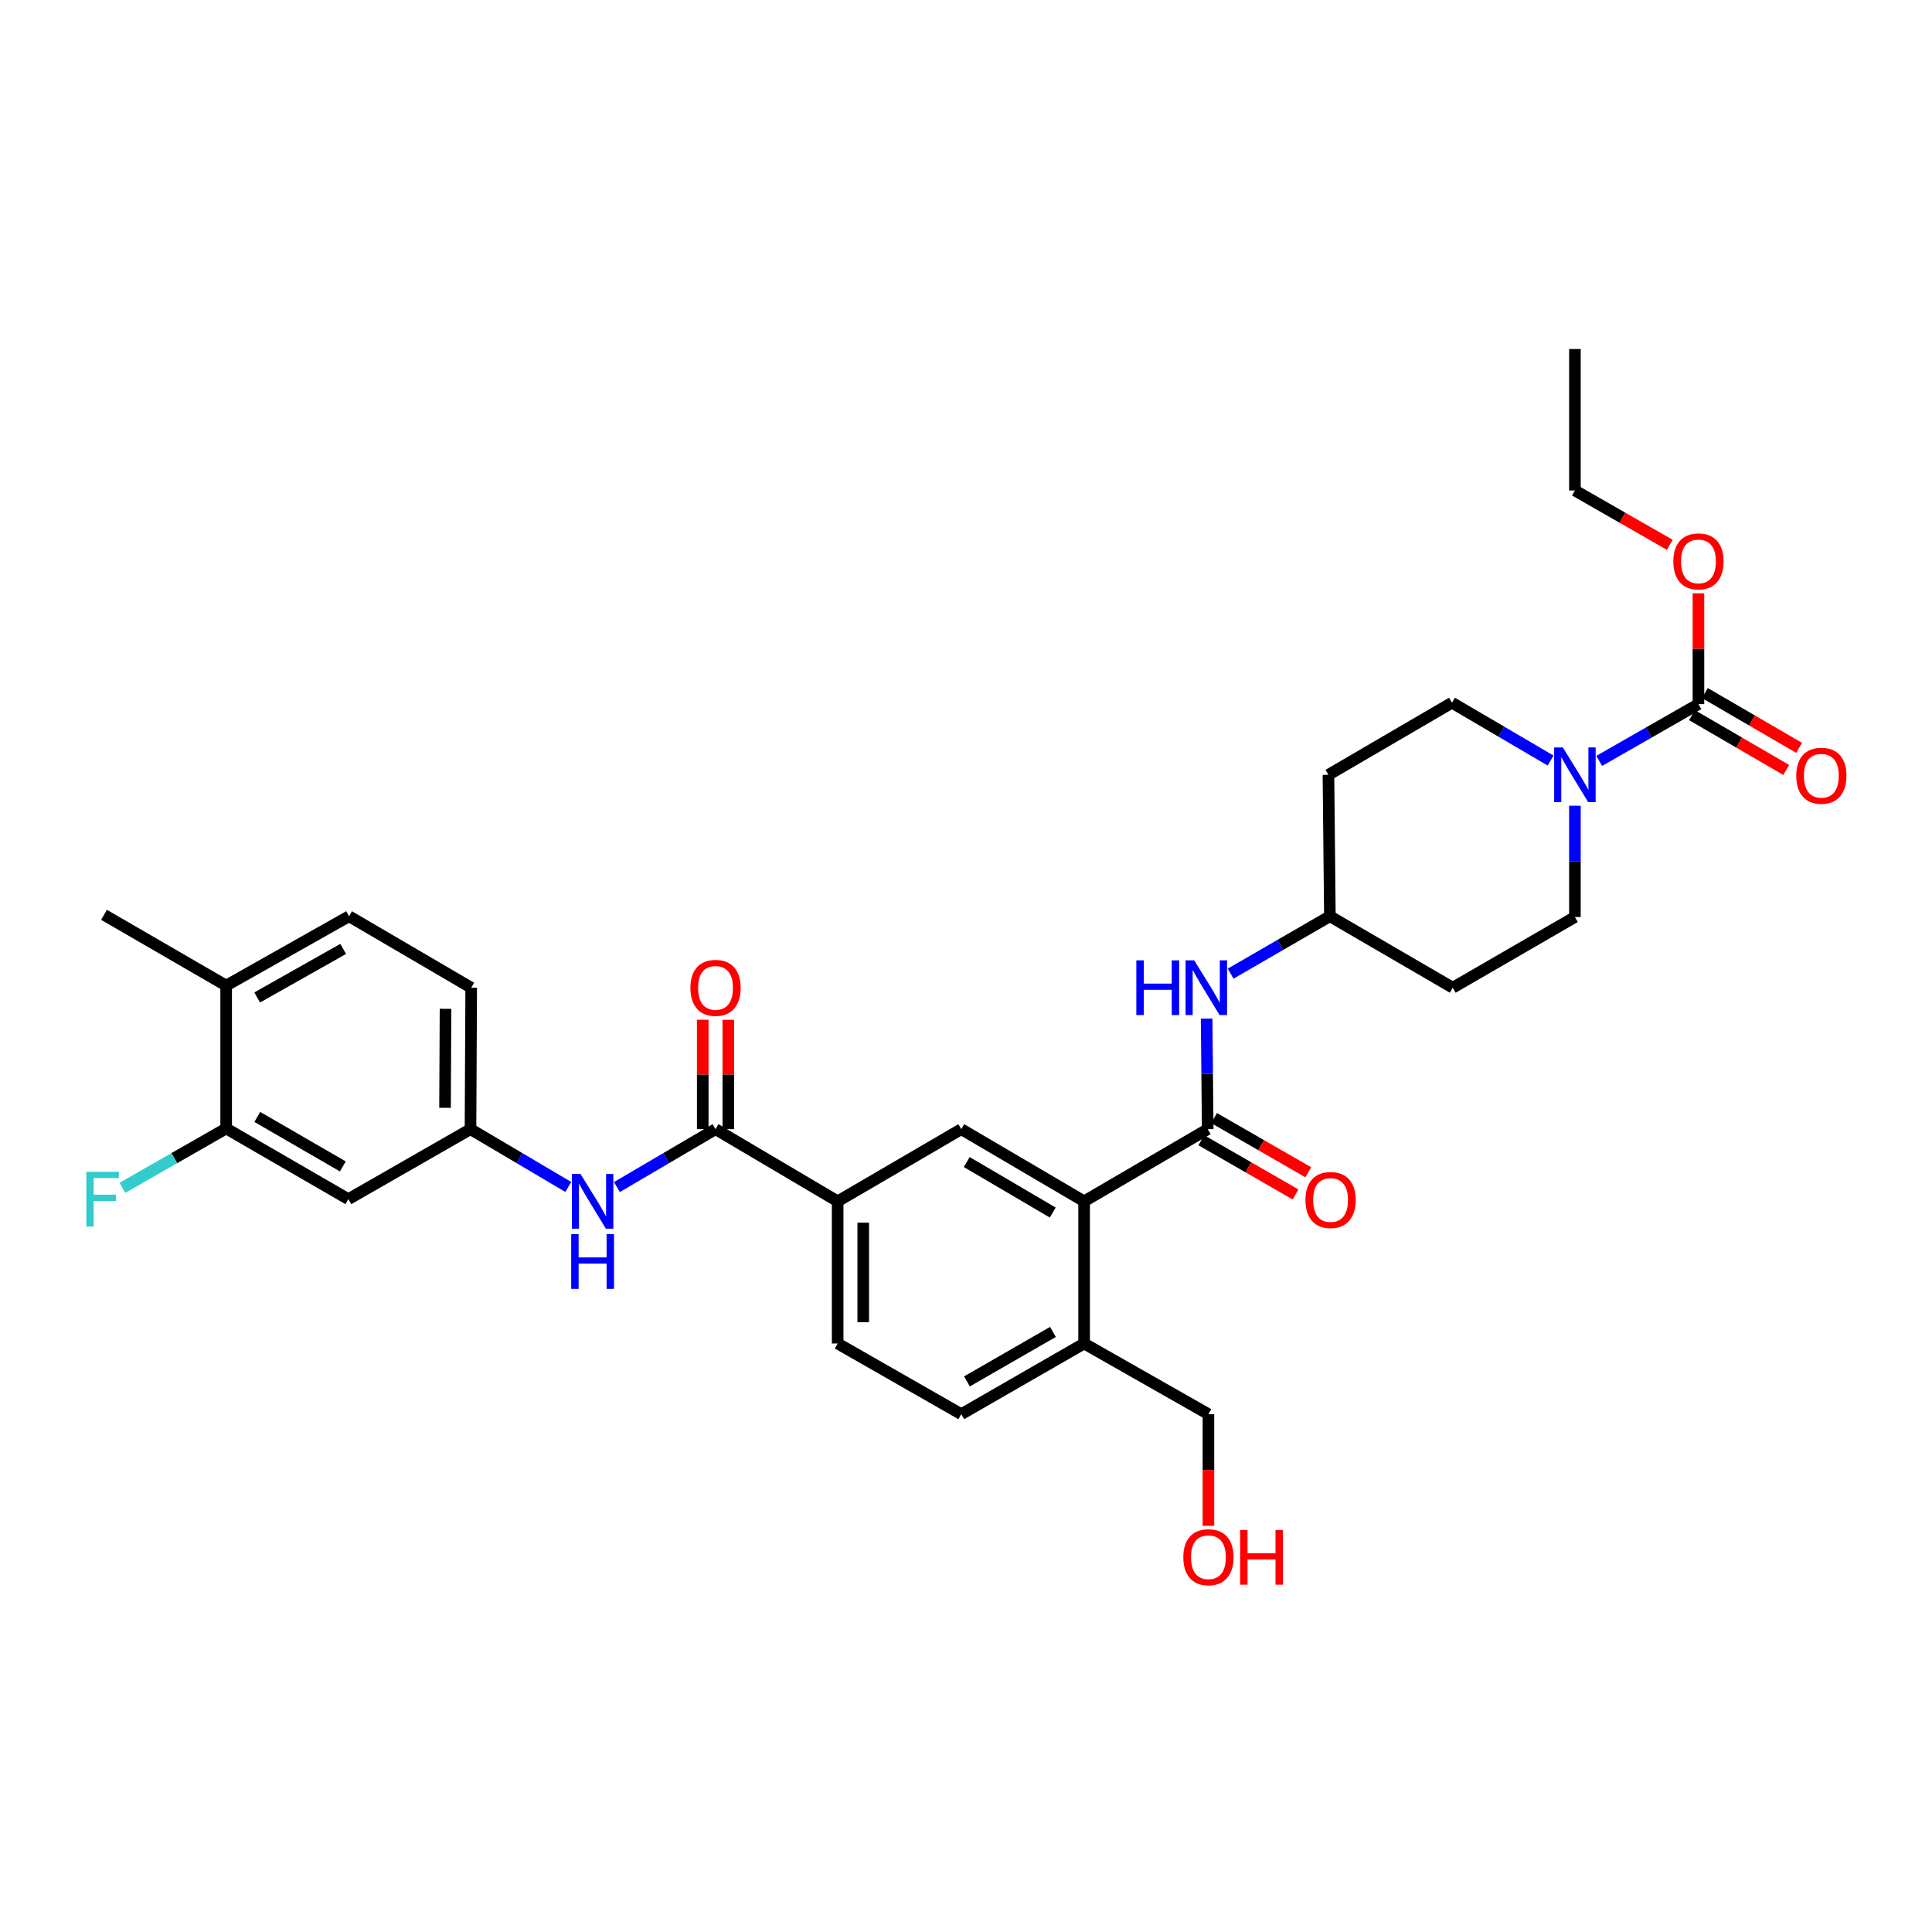 <?xml version='1.0' encoding='iso-8859-1'?>
<svg version='1.1' baseProfile='full'
              xmlns='http://www.w3.org/2000/svg'
                      xmlns:rdkit='http://www.rdkit.org/xml'
                      xmlns:xlink='http://www.w3.org/1999/xlink'
                  xml:space='preserve'
width='1000px' height='1000px' viewBox='0 0 1000 1000'>
<!-- END OF HEADER -->
<rect style='opacity:1.0;fill:#FFFFFF;stroke:none' width='1000' height='1000' x='0' y='0'> </rect>
<path class='bond-1' d='M 625.106,584.454 L 561.141,621.805' style='fill:none;fill-rule:evenodd;stroke:#000000;stroke-width:6px;stroke-linecap:butt;stroke-linejoin:miter;stroke-opacity:1' />
<path class='bond-7' d='M 625.106,584.454 L 624.825,555.841' style='fill:none;fill-rule:evenodd;stroke:#000000;stroke-width:6px;stroke-linecap:butt;stroke-linejoin:miter;stroke-opacity:1' />
<path class='bond-7' d='M 624.825,555.841 L 624.543,527.228' style='fill:none;fill-rule:evenodd;stroke:#0000FF;stroke-width:6px;stroke-linecap:butt;stroke-linejoin:miter;stroke-opacity:1' />
<path class='bond-12' d='M 621.806,590.191 L 646.188,604.217' style='fill:none;fill-rule:evenodd;stroke:#000000;stroke-width:6px;stroke-linecap:butt;stroke-linejoin:miter;stroke-opacity:1' />
<path class='bond-12' d='M 646.188,604.217 L 670.569,618.243' style='fill:none;fill-rule:evenodd;stroke:#FF0000;stroke-width:6px;stroke-linecap:butt;stroke-linejoin:miter;stroke-opacity:1' />
<path class='bond-12' d='M 628.407,578.717 L 652.788,592.743' style='fill:none;fill-rule:evenodd;stroke:#000000;stroke-width:6px;stroke-linecap:butt;stroke-linejoin:miter;stroke-opacity:1' />
<path class='bond-12' d='M 652.788,592.743 L 677.17,606.769' style='fill:none;fill-rule:evenodd;stroke:#FF0000;stroke-width:6px;stroke-linecap:butt;stroke-linejoin:miter;stroke-opacity:1' />
<path class='bond-0' d='M 815.17,417.038 L 815.17,445.845' style='fill:none;fill-rule:evenodd;stroke:#0000FF;stroke-width:6px;stroke-linecap:butt;stroke-linejoin:miter;stroke-opacity:1' />
<path class='bond-0' d='M 815.17,445.845 L 815.17,474.652' style='fill:none;fill-rule:evenodd;stroke:#000000;stroke-width:6px;stroke-linecap:butt;stroke-linejoin:miter;stroke-opacity:1' />
<path class='bond-2' d='M 827.752,393.839 L 853.433,379.146' style='fill:none;fill-rule:evenodd;stroke:#0000FF;stroke-width:6px;stroke-linecap:butt;stroke-linejoin:miter;stroke-opacity:1' />
<path class='bond-2' d='M 853.433,379.146 L 879.113,364.452' style='fill:none;fill-rule:evenodd;stroke:#000000;stroke-width:6px;stroke-linecap:butt;stroke-linejoin:miter;stroke-opacity:1' />
<path class='bond-32' d='M 802.586,393.657 L 777.065,378.687' style='fill:none;fill-rule:evenodd;stroke:#0000FF;stroke-width:6px;stroke-linecap:butt;stroke-linejoin:miter;stroke-opacity:1' />
<path class='bond-32' d='M 777.065,378.687 L 751.544,363.717' style='fill:none;fill-rule:evenodd;stroke:#000000;stroke-width:6px;stroke-linecap:butt;stroke-linejoin:miter;stroke-opacity:1' />
<path class='bond-4' d='M 561.141,621.805 L 497.559,584.454' style='fill:none;fill-rule:evenodd;stroke:#000000;stroke-width:6px;stroke-linecap:butt;stroke-linejoin:miter;stroke-opacity:1' />
<path class='bond-4' d='M 544.899,627.616 L 500.391,601.47' style='fill:none;fill-rule:evenodd;stroke:#000000;stroke-width:6px;stroke-linecap:butt;stroke-linejoin:miter;stroke-opacity:1' />
<path class='bond-11' d='M 561.141,621.805 L 561.141,695.389' style='fill:none;fill-rule:evenodd;stroke:#000000;stroke-width:6px;stroke-linecap:butt;stroke-linejoin:miter;stroke-opacity:1' />
<path class='bond-15' d='M 875.786,370.174 L 900.176,384.355' style='fill:none;fill-rule:evenodd;stroke:#000000;stroke-width:6px;stroke-linecap:butt;stroke-linejoin:miter;stroke-opacity:1' />
<path class='bond-15' d='M 900.176,384.355 L 924.566,398.536' style='fill:none;fill-rule:evenodd;stroke:#FF0000;stroke-width:6px;stroke-linecap:butt;stroke-linejoin:miter;stroke-opacity:1' />
<path class='bond-15' d='M 882.44,358.73 L 906.83,372.911' style='fill:none;fill-rule:evenodd;stroke:#000000;stroke-width:6px;stroke-linecap:butt;stroke-linejoin:miter;stroke-opacity:1' />
<path class='bond-15' d='M 906.83,372.911 L 931.22,387.092' style='fill:none;fill-rule:evenodd;stroke:#FF0000;stroke-width:6px;stroke-linecap:butt;stroke-linejoin:miter;stroke-opacity:1' />
<path class='bond-24' d='M 879.113,364.452 L 879.113,335.781' style='fill:none;fill-rule:evenodd;stroke:#000000;stroke-width:6px;stroke-linecap:butt;stroke-linejoin:miter;stroke-opacity:1' />
<path class='bond-24' d='M 879.113,335.781 L 879.113,307.109' style='fill:none;fill-rule:evenodd;stroke:#FF0000;stroke-width:6px;stroke-linecap:butt;stroke-linejoin:miter;stroke-opacity:1' />
<path class='bond-3' d='M 370.357,584.454 L 433.572,621.805' style='fill:none;fill-rule:evenodd;stroke:#000000;stroke-width:6px;stroke-linecap:butt;stroke-linejoin:miter;stroke-opacity:1' />
<path class='bond-6' d='M 370.357,584.454 L 344.836,599.436' style='fill:none;fill-rule:evenodd;stroke:#000000;stroke-width:6px;stroke-linecap:butt;stroke-linejoin:miter;stroke-opacity:1' />
<path class='bond-6' d='M 344.836,599.436 L 319.315,614.417' style='fill:none;fill-rule:evenodd;stroke:#0000FF;stroke-width:6px;stroke-linecap:butt;stroke-linejoin:miter;stroke-opacity:1' />
<path class='bond-16' d='M 376.975,584.454 L 376.975,556.141' style='fill:none;fill-rule:evenodd;stroke:#000000;stroke-width:6px;stroke-linecap:butt;stroke-linejoin:miter;stroke-opacity:1' />
<path class='bond-16' d='M 376.975,556.141 L 376.975,527.828' style='fill:none;fill-rule:evenodd;stroke:#FF0000;stroke-width:6px;stroke-linecap:butt;stroke-linejoin:miter;stroke-opacity:1' />
<path class='bond-16' d='M 363.738,584.454 L 363.738,556.141' style='fill:none;fill-rule:evenodd;stroke:#000000;stroke-width:6px;stroke-linecap:butt;stroke-linejoin:miter;stroke-opacity:1' />
<path class='bond-16' d='M 363.738,556.141 L 363.738,527.828' style='fill:none;fill-rule:evenodd;stroke:#FF0000;stroke-width:6px;stroke-linecap:butt;stroke-linejoin:miter;stroke-opacity:1' />
<path class='bond-5' d='M 497.559,584.454 L 433.572,621.805' style='fill:none;fill-rule:evenodd;stroke:#000000;stroke-width:6px;stroke-linecap:butt;stroke-linejoin:miter;stroke-opacity:1' />
<path class='bond-33' d='M 433.572,621.805 L 433.572,695.389' style='fill:none;fill-rule:evenodd;stroke:#000000;stroke-width:6px;stroke-linecap:butt;stroke-linejoin:miter;stroke-opacity:1' />
<path class='bond-33' d='M 446.809,632.843 L 446.809,684.351' style='fill:none;fill-rule:evenodd;stroke:#000000;stroke-width:6px;stroke-linecap:butt;stroke-linejoin:miter;stroke-opacity:1' />
<path class='bond-10' d='M 294.155,614.373 L 268.842,599.413' style='fill:none;fill-rule:evenodd;stroke:#0000FF;stroke-width:6px;stroke-linecap:butt;stroke-linejoin:miter;stroke-opacity:1' />
<path class='bond-10' d='M 268.842,599.413 L 243.53,584.454' style='fill:none;fill-rule:evenodd;stroke:#000000;stroke-width:6px;stroke-linecap:butt;stroke-linejoin:miter;stroke-opacity:1' />
<path class='bond-20' d='M 636.973,503.958 L 662.658,489.102' style='fill:none;fill-rule:evenodd;stroke:#0000FF;stroke-width:6px;stroke-linecap:butt;stroke-linejoin:miter;stroke-opacity:1' />
<path class='bond-20' d='M 662.658,489.102 L 688.343,474.247' style='fill:none;fill-rule:evenodd;stroke:#000000;stroke-width:6px;stroke-linecap:butt;stroke-linejoin:miter;stroke-opacity:1' />
<path class='bond-8' d='M 117.063,584.094 L 180.308,620.68' style='fill:none;fill-rule:evenodd;stroke:#000000;stroke-width:6px;stroke-linecap:butt;stroke-linejoin:miter;stroke-opacity:1' />
<path class='bond-8' d='M 133.178,578.123 L 177.449,603.734' style='fill:none;fill-rule:evenodd;stroke:#000000;stroke-width:6px;stroke-linecap:butt;stroke-linejoin:miter;stroke-opacity:1' />
<path class='bond-25' d='M 117.063,584.094 L 90.216,599.452' style='fill:none;fill-rule:evenodd;stroke:#000000;stroke-width:6px;stroke-linecap:butt;stroke-linejoin:miter;stroke-opacity:1' />
<path class='bond-25' d='M 90.216,599.452 L 63.368,614.809' style='fill:none;fill-rule:evenodd;stroke:#33CCCC;stroke-width:6px;stroke-linecap:butt;stroke-linejoin:miter;stroke-opacity:1' />
<path class='bond-34' d='M 117.063,584.094 L 117.063,510.142' style='fill:none;fill-rule:evenodd;stroke:#000000;stroke-width:6px;stroke-linecap:butt;stroke-linejoin:miter;stroke-opacity:1' />
<path class='bond-9' d='M 180.308,620.68 L 243.53,584.454' style='fill:none;fill-rule:evenodd;stroke:#000000;stroke-width:6px;stroke-linecap:butt;stroke-linejoin:miter;stroke-opacity:1' />
<path class='bond-26' d='M 243.53,584.454 L 243.89,511.238' style='fill:none;fill-rule:evenodd;stroke:#000000;stroke-width:6px;stroke-linecap:butt;stroke-linejoin:miter;stroke-opacity:1' />
<path class='bond-26' d='M 230.347,573.406 L 230.599,522.155' style='fill:none;fill-rule:evenodd;stroke:#000000;stroke-width:6px;stroke-linecap:butt;stroke-linejoin:miter;stroke-opacity:1' />
<path class='bond-19' d='M 561.141,695.389 L 497.559,731.975' style='fill:none;fill-rule:evenodd;stroke:#000000;stroke-width:6px;stroke-linecap:butt;stroke-linejoin:miter;stroke-opacity:1' />
<path class='bond-19' d='M 545.002,689.403 L 500.494,715.014' style='fill:none;fill-rule:evenodd;stroke:#000000;stroke-width:6px;stroke-linecap:butt;stroke-linejoin:miter;stroke-opacity:1' />
<path class='bond-28' d='M 561.141,695.389 L 625.481,731.975' style='fill:none;fill-rule:evenodd;stroke:#000000;stroke-width:6px;stroke-linecap:butt;stroke-linejoin:miter;stroke-opacity:1' />
<path class='bond-13' d='M 751.544,363.717 L 687.601,401.038' style='fill:none;fill-rule:evenodd;stroke:#000000;stroke-width:6px;stroke-linecap:butt;stroke-linejoin:miter;stroke-opacity:1' />
<path class='bond-14' d='M 815.17,474.652 L 751.948,511.238' style='fill:none;fill-rule:evenodd;stroke:#000000;stroke-width:6px;stroke-linecap:butt;stroke-linejoin:miter;stroke-opacity:1' />
<path class='bond-17' d='M 117.063,510.142 L 180.668,474.247' style='fill:none;fill-rule:evenodd;stroke:#000000;stroke-width:6px;stroke-linecap:butt;stroke-linejoin:miter;stroke-opacity:1' />
<path class='bond-17' d='M 133.11,516.286 L 177.633,491.159' style='fill:none;fill-rule:evenodd;stroke:#000000;stroke-width:6px;stroke-linecap:butt;stroke-linejoin:miter;stroke-opacity:1' />
<path class='bond-29' d='M 117.063,510.142 L 53.841,473.512' style='fill:none;fill-rule:evenodd;stroke:#000000;stroke-width:6px;stroke-linecap:butt;stroke-linejoin:miter;stroke-opacity:1' />
<path class='bond-18' d='M 433.572,695.389 L 497.559,731.975' style='fill:none;fill-rule:evenodd;stroke:#000000;stroke-width:6px;stroke-linecap:butt;stroke-linejoin:miter;stroke-opacity:1' />
<path class='bond-21' d='M 688.343,474.247 L 687.601,401.038' style='fill:none;fill-rule:evenodd;stroke:#000000;stroke-width:6px;stroke-linecap:butt;stroke-linejoin:miter;stroke-opacity:1' />
<path class='bond-22' d='M 688.343,474.247 L 751.948,511.238' style='fill:none;fill-rule:evenodd;stroke:#000000;stroke-width:6px;stroke-linecap:butt;stroke-linejoin:miter;stroke-opacity:1' />
<path class='bond-23' d='M 180.668,474.247 L 243.89,511.238' style='fill:none;fill-rule:evenodd;stroke:#000000;stroke-width:6px;stroke-linecap:butt;stroke-linejoin:miter;stroke-opacity:1' />
<path class='bond-30' d='M 864.271,281.998 L 839.721,267.934' style='fill:none;fill-rule:evenodd;stroke:#FF0000;stroke-width:6px;stroke-linecap:butt;stroke-linejoin:miter;stroke-opacity:1' />
<path class='bond-30' d='M 839.721,267.934 L 815.17,253.87' style='fill:none;fill-rule:evenodd;stroke:#000000;stroke-width:6px;stroke-linecap:butt;stroke-linejoin:miter;stroke-opacity:1' />
<path class='bond-27' d='M 625.481,789.758 L 625.481,760.867' style='fill:none;fill-rule:evenodd;stroke:#FF0000;stroke-width:6px;stroke-linecap:butt;stroke-linejoin:miter;stroke-opacity:1' />
<path class='bond-27' d='M 625.481,760.867 L 625.481,731.975' style='fill:none;fill-rule:evenodd;stroke:#000000;stroke-width:6px;stroke-linecap:butt;stroke-linejoin:miter;stroke-opacity:1' />
<path class='bond-31' d='M 815.17,253.87 L 815.17,180.661' style='fill:none;fill-rule:evenodd;stroke:#000000;stroke-width:6px;stroke-linecap:butt;stroke-linejoin:miter;stroke-opacity:1' />
<path  class='atom-1' d='M 808.91 386.878
L 818.19 401.878
Q 819.11 403.358, 820.59 406.038
Q 822.07 408.718, 822.15 408.878
L 822.15 386.878
L 825.91 386.878
L 825.91 415.198
L 822.03 415.198
L 812.07 398.798
Q 810.91 396.878, 809.67 394.678
Q 808.47 392.478, 808.11 391.798
L 808.11 415.198
L 804.43 415.198
L 804.43 386.878
L 808.91 386.878
' fill='#0000FF'/>
<path  class='atom-7' d='M 300.47 607.645
L 309.75 622.645
Q 310.67 624.125, 312.15 626.805
Q 313.63 629.485, 313.71 629.645
L 313.71 607.645
L 317.47 607.645
L 317.47 635.965
L 313.59 635.965
L 303.63 619.565
Q 302.47 617.645, 301.23 615.445
Q 300.03 613.245, 299.67 612.565
L 299.67 635.965
L 295.99 635.965
L 295.99 607.645
L 300.47 607.645
' fill='#0000FF'/>
<path  class='atom-7' d='M 295.65 638.797
L 299.49 638.797
L 299.49 650.837
L 313.97 650.837
L 313.97 638.797
L 317.81 638.797
L 317.81 667.117
L 313.97 667.117
L 313.97 654.037
L 299.49 654.037
L 299.49 667.117
L 295.65 667.117
L 295.65 638.797
' fill='#0000FF'/>
<path  class='atom-8' d='M 588.166 497.078
L 592.006 497.078
L 592.006 509.118
L 606.486 509.118
L 606.486 497.078
L 610.326 497.078
L 610.326 525.398
L 606.486 525.398
L 606.486 512.318
L 592.006 512.318
L 592.006 525.398
L 588.166 525.398
L 588.166 497.078
' fill='#0000FF'/>
<path  class='atom-8' d='M 618.126 497.078
L 627.406 512.078
Q 628.326 513.558, 629.806 516.238
Q 631.286 518.918, 631.366 519.078
L 631.366 497.078
L 635.126 497.078
L 635.126 525.398
L 631.246 525.398
L 621.286 508.998
Q 620.126 507.078, 618.886 504.878
Q 617.686 502.678, 617.326 501.998
L 617.326 525.398
L 613.646 525.398
L 613.646 497.078
L 618.126 497.078
' fill='#0000FF'/>
<path  class='atom-13' d='M 675.704 621.12
Q 675.704 614.32, 679.064 610.52
Q 682.424 606.72, 688.704 606.72
Q 694.984 606.72, 698.344 610.52
Q 701.704 614.32, 701.704 621.12
Q 701.704 628, 698.304 631.92
Q 694.904 635.8, 688.704 635.8
Q 682.464 635.8, 679.064 631.92
Q 675.704 628.04, 675.704 621.12
M 688.704 632.6
Q 693.024 632.6, 695.344 629.72
Q 697.704 626.8, 697.704 621.12
Q 697.704 615.56, 695.344 612.76
Q 693.024 609.92, 688.704 609.92
Q 684.384 609.92, 682.024 612.72
Q 679.704 615.52, 679.704 621.12
Q 679.704 626.84, 682.024 629.72
Q 684.384 632.6, 688.704 632.6
' fill='#FF0000'/>
<path  class='atom-16' d='M 929.733 401.523
Q 929.733 394.723, 933.093 390.923
Q 936.453 387.123, 942.733 387.123
Q 949.013 387.123, 952.373 390.923
Q 955.733 394.723, 955.733 401.523
Q 955.733 408.403, 952.333 412.323
Q 948.933 416.203, 942.733 416.203
Q 936.493 416.203, 933.093 412.323
Q 929.733 408.443, 929.733 401.523
M 942.733 413.003
Q 947.053 413.003, 949.373 410.123
Q 951.733 407.203, 951.733 401.523
Q 951.733 395.963, 949.373 393.163
Q 947.053 390.323, 942.733 390.323
Q 938.413 390.323, 936.053 393.123
Q 933.733 395.923, 933.733 401.523
Q 933.733 407.243, 936.053 410.123
Q 938.413 413.003, 942.733 413.003
' fill='#FF0000'/>
<path  class='atom-17' d='M 357.357 511.318
Q 357.357 504.518, 360.717 500.718
Q 364.077 496.918, 370.357 496.918
Q 376.637 496.918, 379.997 500.718
Q 383.357 504.518, 383.357 511.318
Q 383.357 518.198, 379.957 522.118
Q 376.557 525.998, 370.357 525.998
Q 364.117 525.998, 360.717 522.118
Q 357.357 518.238, 357.357 511.318
M 370.357 522.798
Q 374.677 522.798, 376.997 519.918
Q 379.357 516.998, 379.357 511.318
Q 379.357 505.758, 376.997 502.958
Q 374.677 500.118, 370.357 500.118
Q 366.037 500.118, 363.677 502.918
Q 361.357 505.718, 361.357 511.318
Q 361.357 517.038, 363.677 519.918
Q 366.037 522.798, 370.357 522.798
' fill='#FF0000'/>
<path  class='atom-25' d='M 866.113 290.58
Q 866.113 283.78, 869.473 279.98
Q 872.833 276.18, 879.113 276.18
Q 885.393 276.18, 888.753 279.98
Q 892.113 283.78, 892.113 290.58
Q 892.113 297.46, 888.713 301.38
Q 885.313 305.26, 879.113 305.26
Q 872.873 305.26, 869.473 301.38
Q 866.113 297.5, 866.113 290.58
M 879.113 302.06
Q 883.433 302.06, 885.753 299.18
Q 888.113 296.26, 888.113 290.58
Q 888.113 285.02, 885.753 282.22
Q 883.433 279.38, 879.113 279.38
Q 874.793 279.38, 872.433 282.18
Q 870.113 284.98, 870.113 290.58
Q 870.113 296.3, 872.433 299.18
Q 874.793 302.06, 879.113 302.06
' fill='#FF0000'/>
<path  class='atom-26' d='M 44.686 606.52
L 61.526 606.52
L 61.526 609.76
L 48.486 609.76
L 48.486 618.36
L 60.086 618.36
L 60.086 621.64
L 48.486 621.64
L 48.486 634.84
L 44.686 634.84
L 44.686 606.52
' fill='#33CCCC'/>
<path  class='atom-28' d='M 612.481 806.007
Q 612.481 799.207, 615.841 795.407
Q 619.201 791.607, 625.481 791.607
Q 631.761 791.607, 635.121 795.407
Q 638.481 799.207, 638.481 806.007
Q 638.481 812.887, 635.081 816.807
Q 631.681 820.687, 625.481 820.687
Q 619.241 820.687, 615.841 816.807
Q 612.481 812.927, 612.481 806.007
M 625.481 817.487
Q 629.801 817.487, 632.121 814.607
Q 634.481 811.687, 634.481 806.007
Q 634.481 800.447, 632.121 797.647
Q 629.801 794.807, 625.481 794.807
Q 621.161 794.807, 618.801 797.607
Q 616.481 800.407, 616.481 806.007
Q 616.481 811.727, 618.801 814.607
Q 621.161 817.487, 625.481 817.487
' fill='#FF0000'/>
<path  class='atom-28' d='M 641.881 791.927
L 645.721 791.927
L 645.721 803.967
L 660.201 803.967
L 660.201 791.927
L 664.041 791.927
L 664.041 820.247
L 660.201 820.247
L 660.201 807.167
L 645.721 807.167
L 645.721 820.247
L 641.881 820.247
L 641.881 791.927
' fill='#FF0000'/>
</svg>
